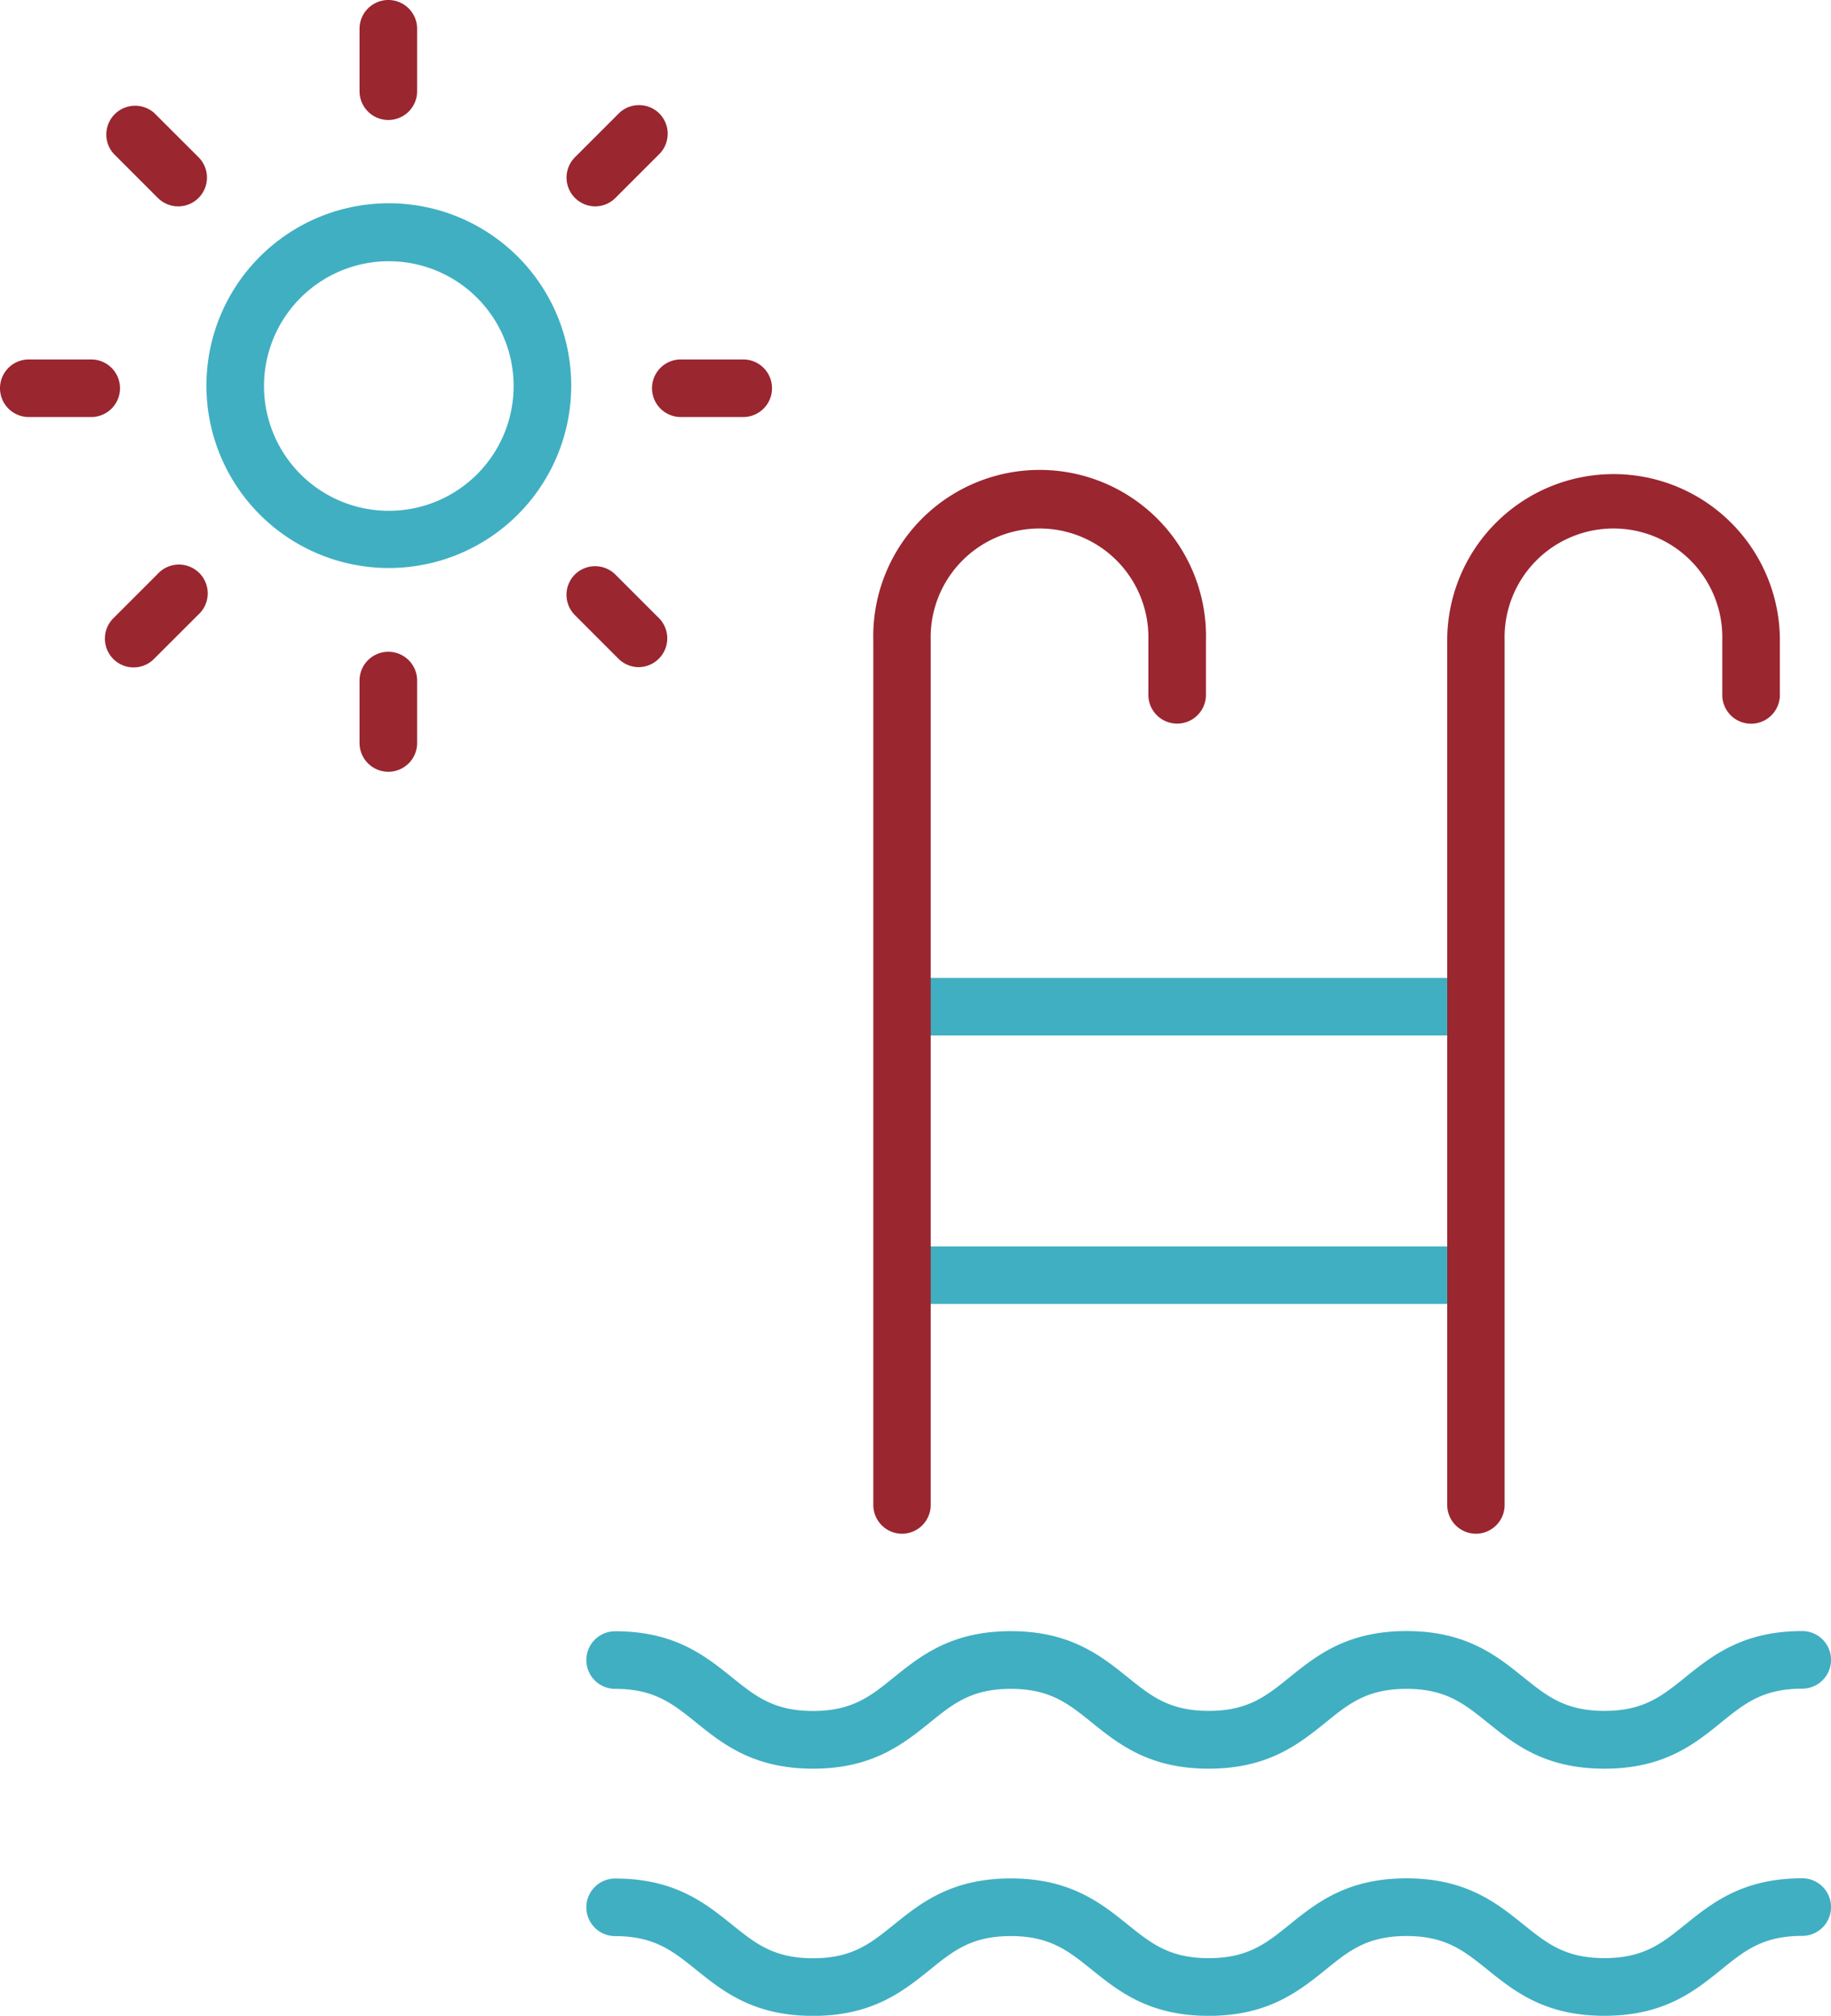 <svg xmlns="http://www.w3.org/2000/svg" viewBox="0 0 381.44 420"><defs><style>.cls-1{fill:#40afc2;}.cls-2{fill:#9a2630;}</style></defs><title>altana2bZasób 1</title><g id="Warstwa_2" data-name="Warstwa 2"><g id="Warstwa_1-2" data-name="Warstwa 1"><rect class="cls-1" x="190.78" y="203.76" width="113.86" height="11.98"/><rect class="cls-1" x="190.78" y="259.7" width="113.86" height="11.98"/><path class="cls-1" d="M334.23,368.51c-12.42,0-18.76-5.11-24.36-9.63-4.85-3.89-8.67-7-16.86-7s-12,3.07-16.84,7c-5.61,4.52-12,9.63-24.37,9.63s-18.77-5.11-24.37-9.63c-4.84-3.89-8.66-7-16.85-7s-12,3.08-16.84,7c-5.61,4.52-12,9.63-24.37,9.63S150.6,363.4,145,358.88c-4.84-3.89-8.66-7-16.85-7a6,6,0,0,1,0-12c12.41,0,18.75,5.11,24.35,9.61,4.86,3.91,8.68,7,16.87,7s12-3.08,16.84-7c5.61-4.52,12-9.63,24.37-9.63s18.75,5.11,24.35,9.61c4.85,3.91,8.67,7,16.87,7s12-3.08,16.85-7c5.6-4.51,11.94-9.63,24.36-9.63s18.77,5.12,24.37,9.63c4.84,3.89,8.66,7,16.85,7s12-3.08,16.86-7c5.6-4.52,12-9.63,24.36-9.63a6,6,0,0,1,0,12c-8.19,0-12,3.08-16.85,7C353,363.4,346.66,368.51,334.23,368.51Z"/><path class="cls-1" d="M334.23,420c-12.42,0-18.76-5.11-24.36-9.62-4.85-3.9-8.67-7-16.86-7s-12,3.07-16.83,7c-5.62,4.52-12,9.63-24.38,9.63s-18.76-5.11-24.36-9.62c-4.85-3.9-8.67-7-16.86-7s-12,3.08-16.84,7c-5.61,4.52-12,9.63-24.37,9.63s-18.76-5.11-24.36-9.62c-4.85-3.9-8.67-7-16.86-7a6,6,0,0,1,0-12c12.41,0,18.75,5.11,24.35,9.61,4.86,3.91,8.68,7,16.87,7s12-3.08,16.84-7c5.61-4.52,12-9.63,24.37-9.63s18.75,5.11,24.35,9.61c4.87,3.92,8.68,7,16.87,7s12-3.08,16.85-7c5.6-4.52,12-9.63,24.36-9.63s18.76,5.11,24.36,9.62c4.85,3.9,8.67,7,16.86,7s12-3.08,16.85-7c5.61-4.52,12-9.63,24.37-9.63a6,6,0,0,1,0,12c-8.18,0-12,3.07-16.84,7C353,414.89,346.66,420,334.23,420Z"/><path class="cls-1" d="M81,118.35A38,38,0,1,1,119,80.4a38,38,0,0,1-38,37.95Zm0-63.92a26,26,0,1,0,26,26,26,26,0,0,0-26-26Z"/><path class="cls-2" d="M187.93,319.56a6,6,0,0,1-6-6V133.43a34.66,34.66,0,1,1,69.3-.06v11.4a6,6,0,0,1-12,0V133.43a22.68,22.68,0,1,0-45.34.07V313.57A6,6,0,0,1,187.93,319.56Z"/><path class="cls-2" d="M307.49,319.56a6,6,0,0,1-6-6V133.43a34.65,34.65,0,1,1,69.3,0v11.36a6,6,0,0,1-12,0V133.43a22.68,22.68,0,1,0-45.34.07V313.57A6,6,0,0,1,307.49,319.56Z"/><path class="cls-2" d="M80.9,25a6,6,0,0,1-6-6V6a6,6,0,1,1,12,0V19A6,6,0,0,1,80.9,25Z"/><path class="cls-2" d="M80.9,160.8a6,6,0,0,1-6-6v-13a6,6,0,1,1,12,0v13A6,6,0,0,1,80.9,160.8Z"/><path class="cls-2" d="M141.83,86.89a6,6,0,0,1,0-12h13a6,6,0,1,1,0,12Z"/><path class="cls-2" d="M6,86.89a6,6,0,0,1,0-12H19a6,6,0,0,1,0,12Z"/><path class="cls-2" d="M133.07,139a6,6,0,0,1-4.2-1.72l-9.16-9.17a6,6,0,0,1,.05-8.41,6,6,0,0,1,8.43,0l9.17,9.17A6,6,0,0,1,133.07,139Z"/><path class="cls-2" d="M37.12,43a6.07,6.07,0,0,1-4.27-1.79L23.65,32a6,6,0,0,1,8.49-8.45l9.17,9.16A6,6,0,0,1,37.12,43Z"/><path class="cls-2" d="M27.84,139.06a6.14,6.14,0,0,1-1.54-.2,6,6,0,0,1-2.67-10.06l9.2-9.2a6,6,0,1,1,8.47,8.48l-9.18,9.17a6,6,0,0,1-4.28,1.81Z"/><path class="cls-2" d="M124,43a6,6,0,0,1-4.24-10.22l9.18-9.18a6,6,0,0,1,8.42.05,6,6,0,0,1,0,8.44l-9.16,9.16A6,6,0,0,1,124,43Z"/></g></g></svg>
